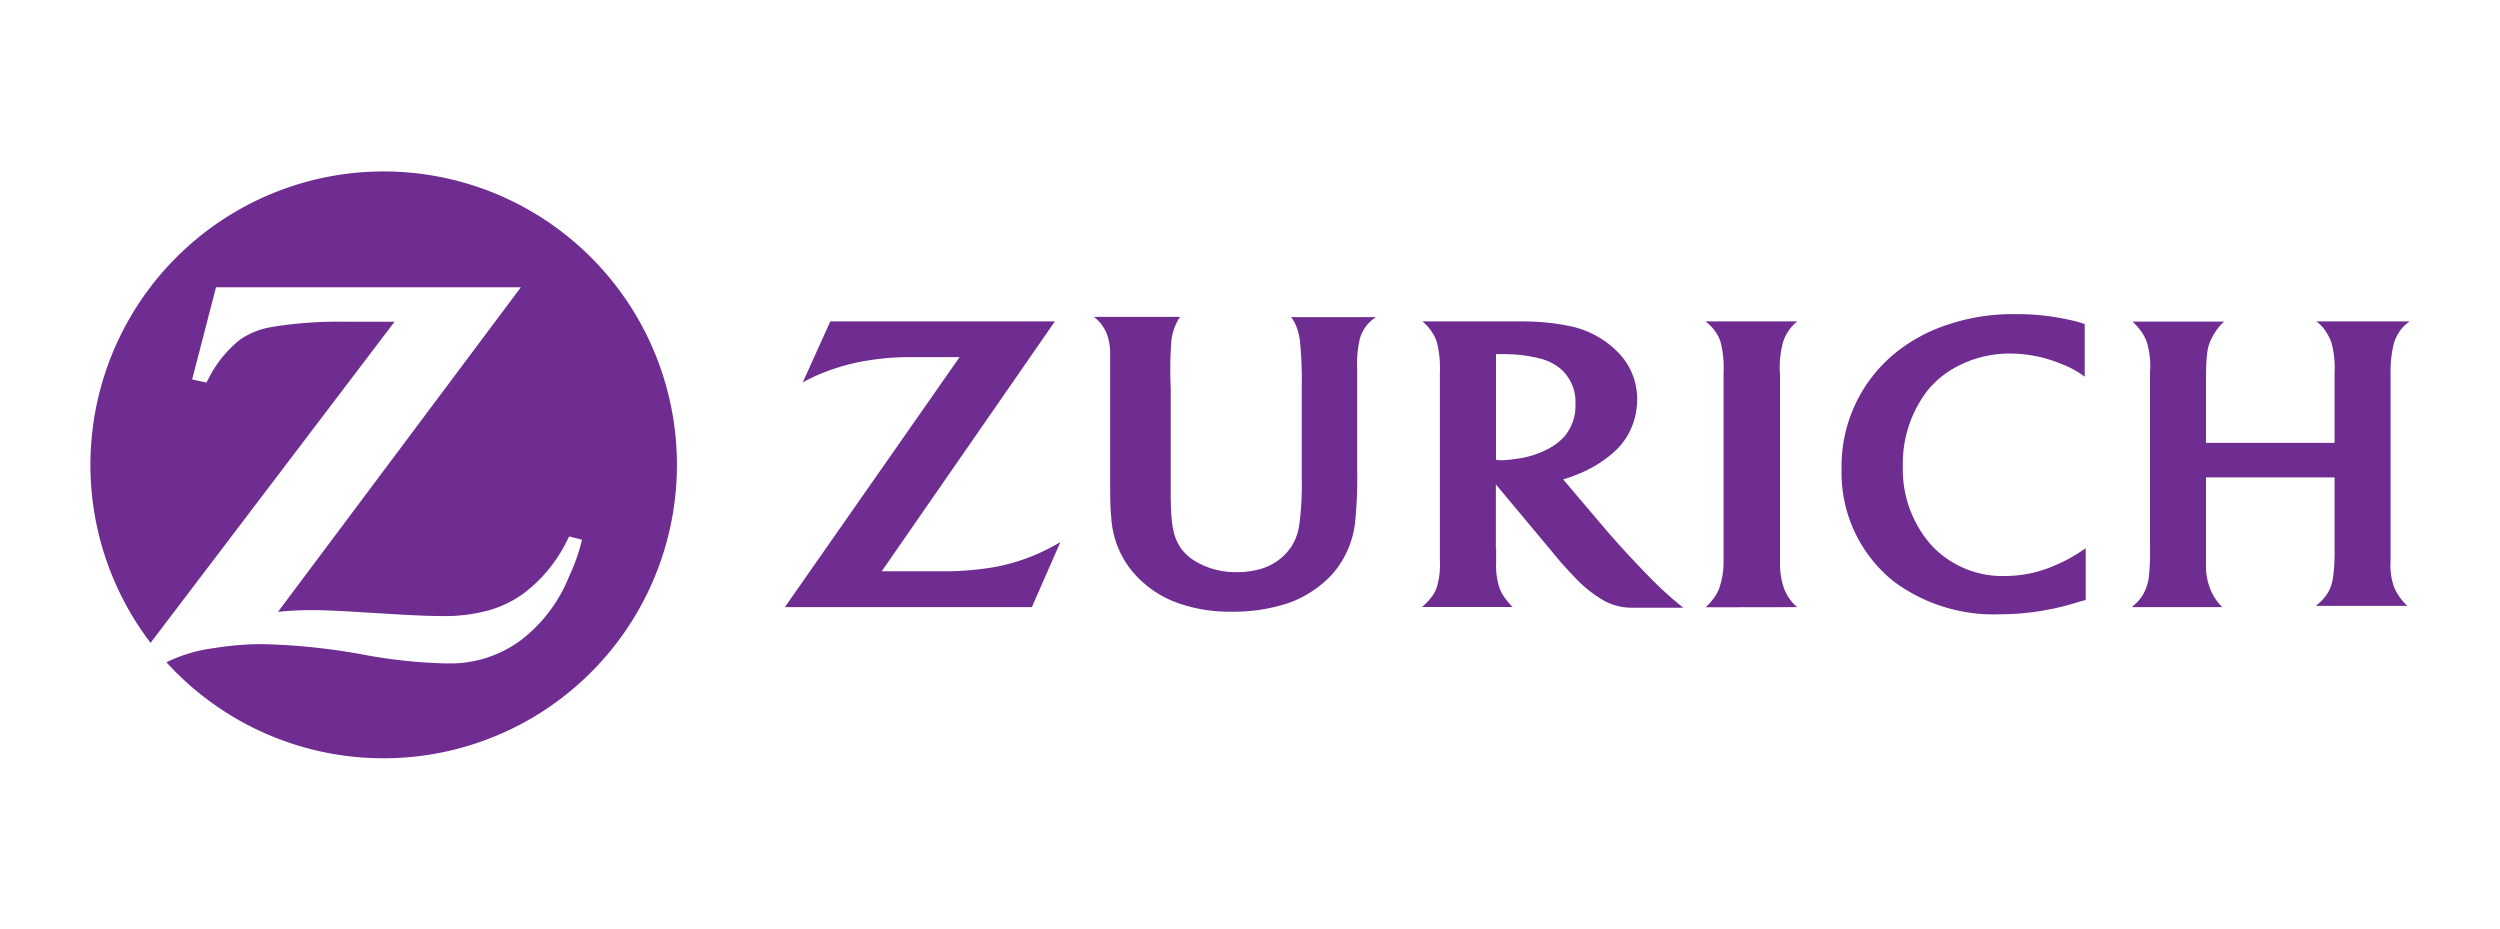 <svg id="Layer_1" data-name="Layer 1" xmlns="http://www.w3.org/2000/svg" viewBox="0 0 175 65">
  <defs>
    <style>
      .cls-1 {
        fill: #6f2c91;
        fill-rule: evenodd;
      }
    </style>
  </defs>
  <title>Zurich_P</title>
  <path class="cls-1" d="M26.87,12A20.54,20.54,0,0,0,10.54,45L27.62,22.52H24a28.22,28.22,0,0,0-5.09.39,5.48,5.48,0,0,0-2.09.85,8.22,8.22,0,0,0-2.09,2.49l-.28.53-1-.22,1.67-6.45H36.46l-17,22.72a22.69,22.69,0,0,1,2.44-.12q1,0,3.14.13l3,.18c1.09.06,2,.1,2.71.1a11.64,11.64,0,0,0,3.58-.43,8,8,0,0,0,2.2-1.06,10.19,10.19,0,0,0,3-3.47c.07-.13.18-.34.31-.61l.9.23a13,13,0,0,1-.9,2.56,10.53,10.53,0,0,1-3.36,4.46,8.26,8.26,0,0,1-5,1.64h-.29a36,36,0,0,1-5.88-.64,44.34,44.34,0,0,0-6.92-.71,20.58,20.58,0,0,0-3.35.27,10.65,10.65,0,0,0-3.39,1A20.54,20.54,0,1,0,26.87,12Z"/>
  <path class="cls-1" d="M73.84,22.5H58.12l-1.93,4.27a11.93,11.93,0,0,1,1.46-.69,14.53,14.53,0,0,1,2.83-.8A18.42,18.42,0,0,1,63.29,25l1.55,0h2.33L54.94,42.5H72.23l2-4.56a14.06,14.06,0,0,1-1.47.77,13.61,13.61,0,0,1-3.23,1,21.16,21.16,0,0,1-3.14.28l-1.6,0H61.72L73.84,22.5Z"/>
  <path class="cls-1" d="M125.81,42.5a2.71,2.71,0,0,1-.62-.7,3.27,3.27,0,0,1-.31-.61,5.37,5.37,0,0,1-.28-1.76V26.21a6.79,6.79,0,0,1,.21-2.25,3,3,0,0,1,1-1.46h-6.42a3.32,3.32,0,0,1,.74.79,2.55,2.55,0,0,1,.31.65,7.21,7.21,0,0,1,.21,2.15q0,.91,0,1.2v12a5.65,5.65,0,0,1-.32,1.93,3,3,0,0,1-.32.59,4.93,4.93,0,0,1-.61.7Z"/>
  <path class="cls-1" d="M145.89,22.67a9.62,9.62,0,0,0-1.22-.32,16.43,16.43,0,0,0-3.51-.36,14.38,14.38,0,0,0-5.7,1.06,11.5,11.5,0,0,0-2.75,1.63,10.21,10.21,0,0,0-3.8,8.17,9.73,9.73,0,0,0,3.65,7.85A11.72,11.72,0,0,0,140,43a18.21,18.21,0,0,0,5.61-.9L146,42V38.38c-.48.32-.64.42-.93.59a10.94,10.94,0,0,1-1.23.61,8.67,8.67,0,0,1-3.49.74,6.79,6.79,0,0,1-5.15-2.15,8,8,0,0,1-2-5.54,8.34,8.34,0,0,1,1.81-5.4,6.63,6.63,0,0,1,1.81-1.48,7.84,7.84,0,0,1,3.87-1,9.38,9.38,0,0,1,3.59.72,6.51,6.51,0,0,1,1.65.9V22.67Z"/>
  <path class="cls-1" d="M163.42,33.42V38.3a14.38,14.38,0,0,1-.09,2,3.65,3.65,0,0,1-.21.86,2.92,2.92,0,0,1-.72,1l-.28.25h6.39a4,4,0,0,1-.54-.62,3.31,3.31,0,0,1-.37-.66,4.35,4.35,0,0,1-.26-1.8q0-.89,0-1l0-11V26.19a8.16,8.16,0,0,1,.22-2.11,2.84,2.84,0,0,1,.32-.74,2.66,2.66,0,0,1,.79-.84h-6.52a2.81,2.81,0,0,1,.73.82,3.25,3.25,0,0,1,.33.7,6.75,6.75,0,0,1,.21,2.1V31h-9V27.33c0-1.1,0-1.83.06-2.37a3.64,3.64,0,0,1,.16-.87,4.18,4.18,0,0,1,.83-1.37l.22-.21h-6.41a4.91,4.91,0,0,1,.66.77,2.88,2.88,0,0,1,.34.68,5.7,5.7,0,0,1,.22,2.11l0,1.27V38.28a16.9,16.9,0,0,1-.08,2.11,3.4,3.4,0,0,1-.2.79,2.86,2.86,0,0,1-.77,1.12l-.22.2h6.33a3.49,3.49,0,0,1-.53-.66,3.78,3.78,0,0,1-.32-.63,4.38,4.38,0,0,1-.29-1.75q0-.64,0-1.2V33.42Z"/>
  <path class="cls-1" d="M76.56,22.18a2.54,2.54,0,0,1,.73.81,2.64,2.64,0,0,1,.29.7,4.3,4.3,0,0,1,.13.92q0,.33,0,1.24v6.87c0,2,0,2.71.08,3.52a6.51,6.51,0,0,0,1.4,3.67,7.37,7.37,0,0,0,3.37,2.34,10.9,10.9,0,0,0,3.65.57,12.18,12.18,0,0,0,4.05-.63,7.72,7.72,0,0,0,3-2,6.62,6.62,0,0,0,1.62-3.87A31.15,31.15,0,0,0,95,32.75v-7a7.77,7.77,0,0,1,.18-2,2.59,2.59,0,0,1,.9-1.38l.23-.17H90.38a2.88,2.88,0,0,1,.44.87,4.19,4.19,0,0,1,.17.75,26.89,26.89,0,0,1,.13,3.32v6.21a21.79,21.79,0,0,1-.17,3.39,4,4,0,0,1-.51,1.46A3.91,3.91,0,0,1,88,39.89a6,6,0,0,1-1.42.16,5.49,5.49,0,0,1-2.71-.65,3.43,3.43,0,0,1-1.19-1c-.55-.8-.71-1.61-.73-3.66l0-2.52V27.12A26.78,26.78,0,0,1,82,23.8a3.77,3.77,0,0,1,.49-1.44l.11-.18Z"/>
  <path class="cls-1" d="M104.73,38.39q0,.55,0,1a5,5,0,0,0,.26,1.84,2.83,2.83,0,0,0,.34.61,5.23,5.23,0,0,0,.55.65H99.54a4.37,4.37,0,0,0,.67-.7,2.53,2.53,0,0,0,.35-.63,5.49,5.49,0,0,0,.23-1.93V26.11a7.48,7.48,0,0,0-.2-2.13,2.91,2.91,0,0,0-.35-.73,3.34,3.34,0,0,0-.67-.75h5.16l1.85,0a16.21,16.21,0,0,1,3.42.35,6.59,6.59,0,0,1,3.25,1.8A4.65,4.65,0,0,1,114.6,28a5,5,0,0,1-.25,1.54,4.8,4.8,0,0,1-1.58,2.28,8.62,8.62,0,0,1-2.46,1.43,8.89,8.89,0,0,1-.89.31l3.1,3.65q.57.66,1.46,1.63c.94,1,1.56,1.65,2.26,2.32q.46.43.86.78c.26.22.39.33.73.6h-2.51l-1,0a4.1,4.1,0,0,1-2-.47,8.72,8.72,0,0,1-2.07-1.64q-.33-.34-1-1.08l-.83-1-3.71-4.44v4.5Zm.32-6.17a7.39,7.39,0,0,0,1-.09,6.46,6.46,0,0,0,2.52-.82,3.89,3.89,0,0,0,.93-.75,3.3,3.3,0,0,0,.78-2.25,3.08,3.08,0,0,0-1-2.46,3.64,3.64,0,0,0-1.35-.72,10.09,10.09,0,0,0-2.69-.34h-.52v7.4Z"/>
</svg>

